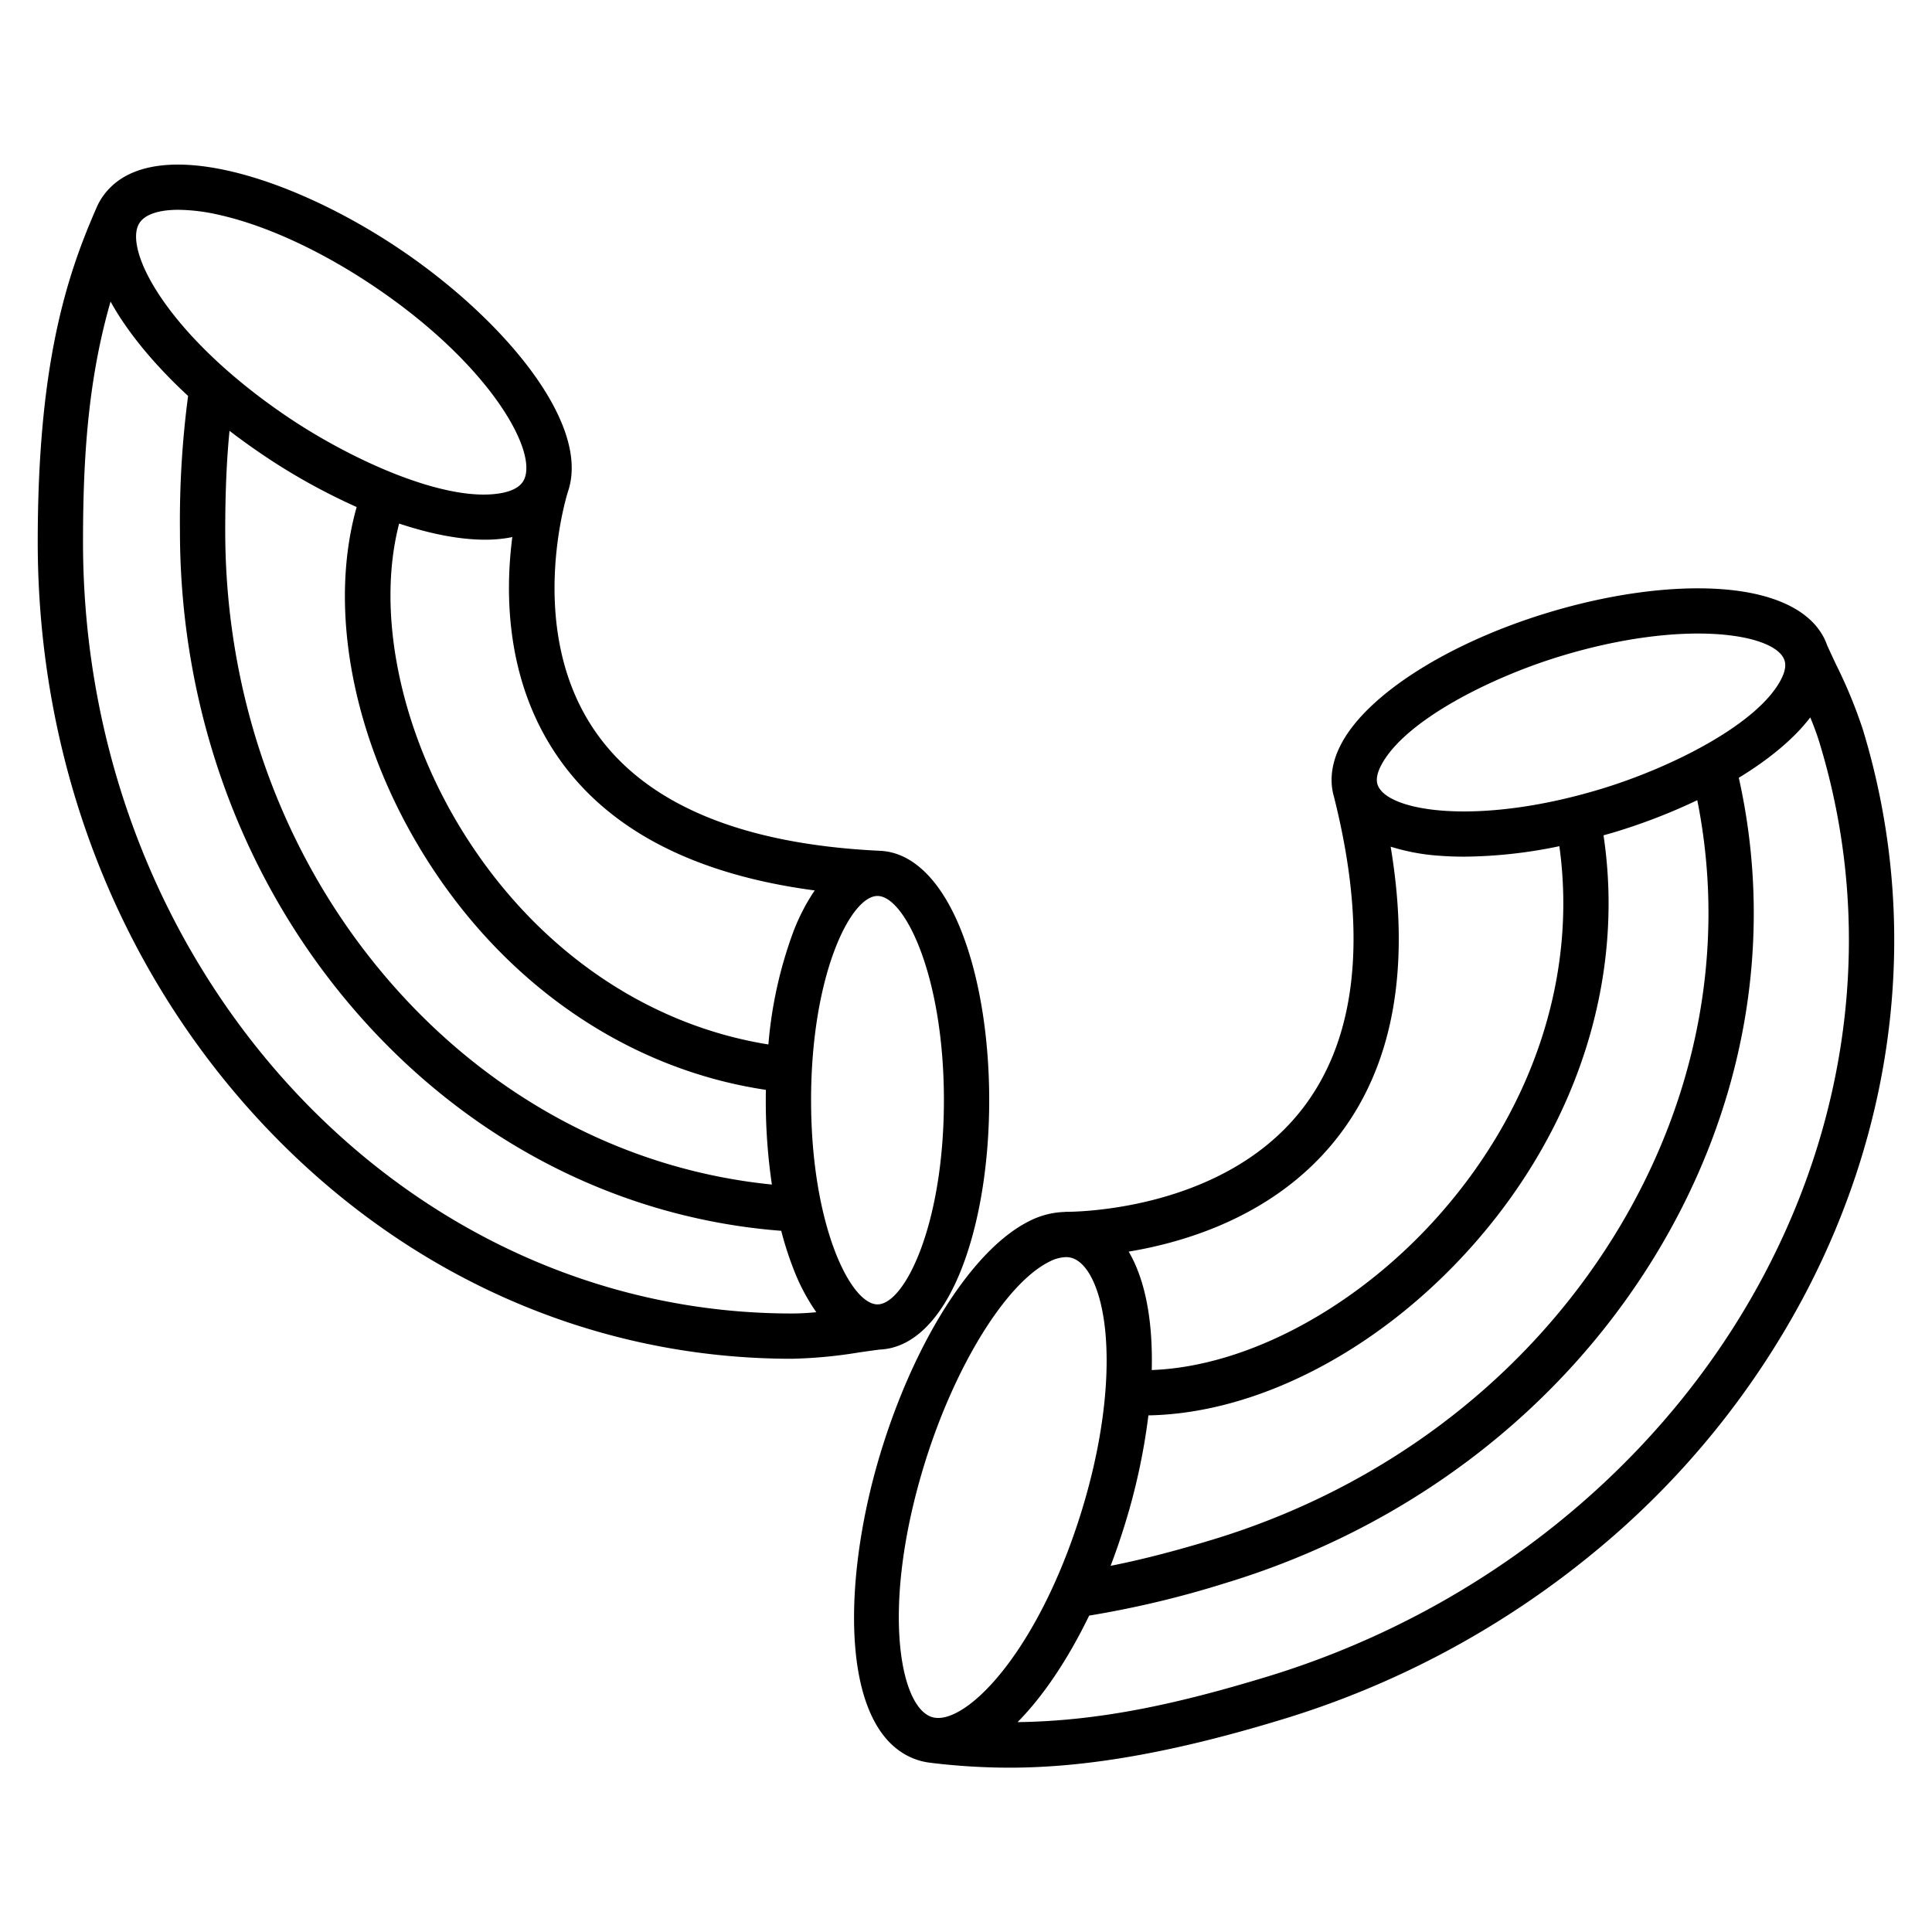 <?xml version="1.0" encoding="UTF-8"?> <svg xmlns="http://www.w3.org/2000/svg" id="Layer_1" data-name="Layer 1" viewBox="0 0 512 512"><path d="M233.209,357.64c8.668-.369,16.325-7.914,21.611-21.379,4.727-12.036,7.329-27.912,7.329-44.7s-2.6-32.666-7.329-44.7c-5.362-13.657-13.16-21.233-21.982-21.4v-.009c-36.607-1.793-61.894-12.465-75.159-31.718-18.692-27.131-7.283-63.081-7.166-63.44h0C156.654,112.337,133.551,84.77,106.5,66.4,77.14,46.455,39.379,34.663,27.22,52.084a16.8,16.8,0,0,0-1.752,3.22l0,0C17.432,73.66,10,97.064,10,143.6c0,57.733,20.726,112.034,58.357,152.9,37.76,41,88,63.586,141.473,63.586A124.658,124.658,0,0,0,227.7,358.4C229.545,358.137,231.381,357.873,233.209,357.64Zm-.664-120.2c7.178,0,17.6,21.082,17.6,54.119s-10.426,54.117-17.6,54.117-17.6-21.082-17.6-54.117S225.367,237.44,232.545,237.44Zm-84.809-36.993c13.314,19.391,36.21,31.3,68.167,35.527a53.934,53.934,0,0,0-5.634,10.881,112.494,112.494,0,0,0-6.636,29.937c-32.459-5.2-61.683-25.411-80.875-56.2C106,193.7,99.633,162.342,105.778,138.751c8.338,2.773,16.111,4.272,22.74,4.272a35.9,35.9,0,0,0,6.752-.595c.173-.033.334-.082.5-.118C133.823,157.3,134,180.434,147.736,200.447ZM112.574,226.94c21.289,34.152,54,56.456,90.393,61.884-.015.909-.027,1.82-.027,2.735a151.585,151.585,0,0,0,1.621,22.359c-38.15-3.825-73.528-22.339-100.3-52.669C75.517,228.69,59.688,185.878,59.688,140.7c0-10.049.367-18.709,1.136-26.529q4.01,3.084,8.325,6.019a163.849,163.849,0,0,0,25.368,14.176C86.849,161.529,93.532,196.392,112.574,226.94ZM37.061,58.951C38.6,56.742,42.253,55.6,47.276,55.6A50,50,0,0,1,57.97,56.922c12.693,2.83,27.534,9.72,41.786,19.4,30.758,20.892,43.511,44.389,38.778,51.387-.966,1.428-2.827,2.415-5.531,2.936-14.489,2.783-39.768-8.611-57.117-20.381-24.679-16.743-37.66-34.7-39.577-45.079C35.809,62.48,36.062,60.383,37.061,58.951ZM209.83,348.087C106.26,348.087,22,256.354,22,143.6c0-22.913,1.417-43.254,7.3-63.68,4.45,8.064,11.556,16.7,20.547,25.01A252.642,252.642,0,0,0,47.688,140.7c0,48.1,16.895,93.734,47.575,128.488,29.654,33.592,69.2,53.712,111.772,56.991a88.607,88.607,0,0,0,3.234,10.08,52.785,52.785,0,0,0,6.068,11.491C214.158,347.956,212,348.087,209.83,348.087Z"></path><path d="M486.609,176.177c-.819-1.742-1.633-3.476-2.416-5.212-2.947-8.386-12.684-13.636-27.561-14.8-13.341-1.037-29.859,1.172-46.5,6.226h0c-26.21,7.96-47.654,21.56-54.633,34.646-3.222,6.045-2.9,10.937-2,14.053,9.178,36.427,6.2,64.483-8.857,83.387-21.677,27.22-61.957,26.668-62.347,26.669v.03a21.926,21.926,0,0,0-9.362,2.348c-14.654,7.146-30.065,30.886-39.262,60.482-10.865,34.961-11.205,75.733,9.565,82.431a17.2,17.2,0,0,0,3.663.744v.012a174.215,174.215,0,0,0,20.524,1.26c17.433,0,39.548-2.821,71.721-12.592a239.286,239.286,0,0,0,82.515-43.832,223.607,223.607,0,0,0,56.135-68.007c25.372-47.579,31.01-101.1,15.875-150.713A128.127,128.127,0,0,0,486.609,176.177ZM366.088,202.689c6.284-11.785,29.044-23.2,47.532-28.811h0c32.934-10,57.136-5.964,59.323,1.213.413,1.351.062,3.088-1.043,5.158-6.284,11.784-29.044,23.195-47.531,28.81-32.933,10-57.134,5.963-59.322-1.212C364.633,206.494,364.983,204.759,366.088,202.689Zm-12.126,99.35c15.137-18.95,20.012-45.03,14.576-77.666a55.315,55.315,0,0,0,12.818,2.4q3.234.251,6.7.251a127.126,127.126,0,0,0,25.187-2.772c4.7,33.644-6.484,68.668-31.18,96.977-21.8,24.99-51.322,40.912-76.842,41.847a97.181,97.181,0,0,0-.238-9.918c-.695-8.85-2.716-16.1-5.872-21.467C314.879,329.074,338.126,321.863,353.962,302.039ZM297.909,404.6a166.812,166.812,0,0,0,6.432-29.51c29.391-.529,62.125-17.738,86.765-45.982,27.3-31.294,39.465-70.268,33.842-107.739.969-.275,1.937-.537,2.907-.832a155.757,155.757,0,0,0,21.941-8.478c7.809,38.992.105,79.7-22.013,115.437-23.687,38.275-61.466,66.866-106.375,80.506-10.142,3.081-18.977,5.356-27.083,6.959Q296.245,409.924,297.909,404.6Zm-44.365,49.255c-2.6,1.351-4.835,1.741-6.628,1.163-8.635-2.785-13.493-29.793-1.79-67.451,8.009-25.768,21.6-47.668,33.062-53.256a9.988,9.988,0,0,1,4.294-1.16,5.319,5.319,0,0,1,1.9.332c4.465,1.691,7.777,9.587,8.643,20.607,1.048,13.324-1.285,29.994-6.568,46.937C277.263,430.5,263.3,448.8,253.544,453.859ZM467.2,338.381c-26.71,50.087-74.658,88.723-131.55,106-22.937,6.966-43.719,11.716-65.987,12,6.785-6.85,13.344-16.621,18.976-28.23a262.376,262.376,0,0,0,36.257-8.662c47.7-14.489,87.866-44.915,113.09-85.673C462.4,294.366,470.435,249.2,460.8,206.12c8.2-5,14.75-10.487,18.937-16,.919,2.212,1.754,4.427,2.444,6.692C496.385,243.357,491.064,293.633,467.2,338.381Z"></path></svg> 